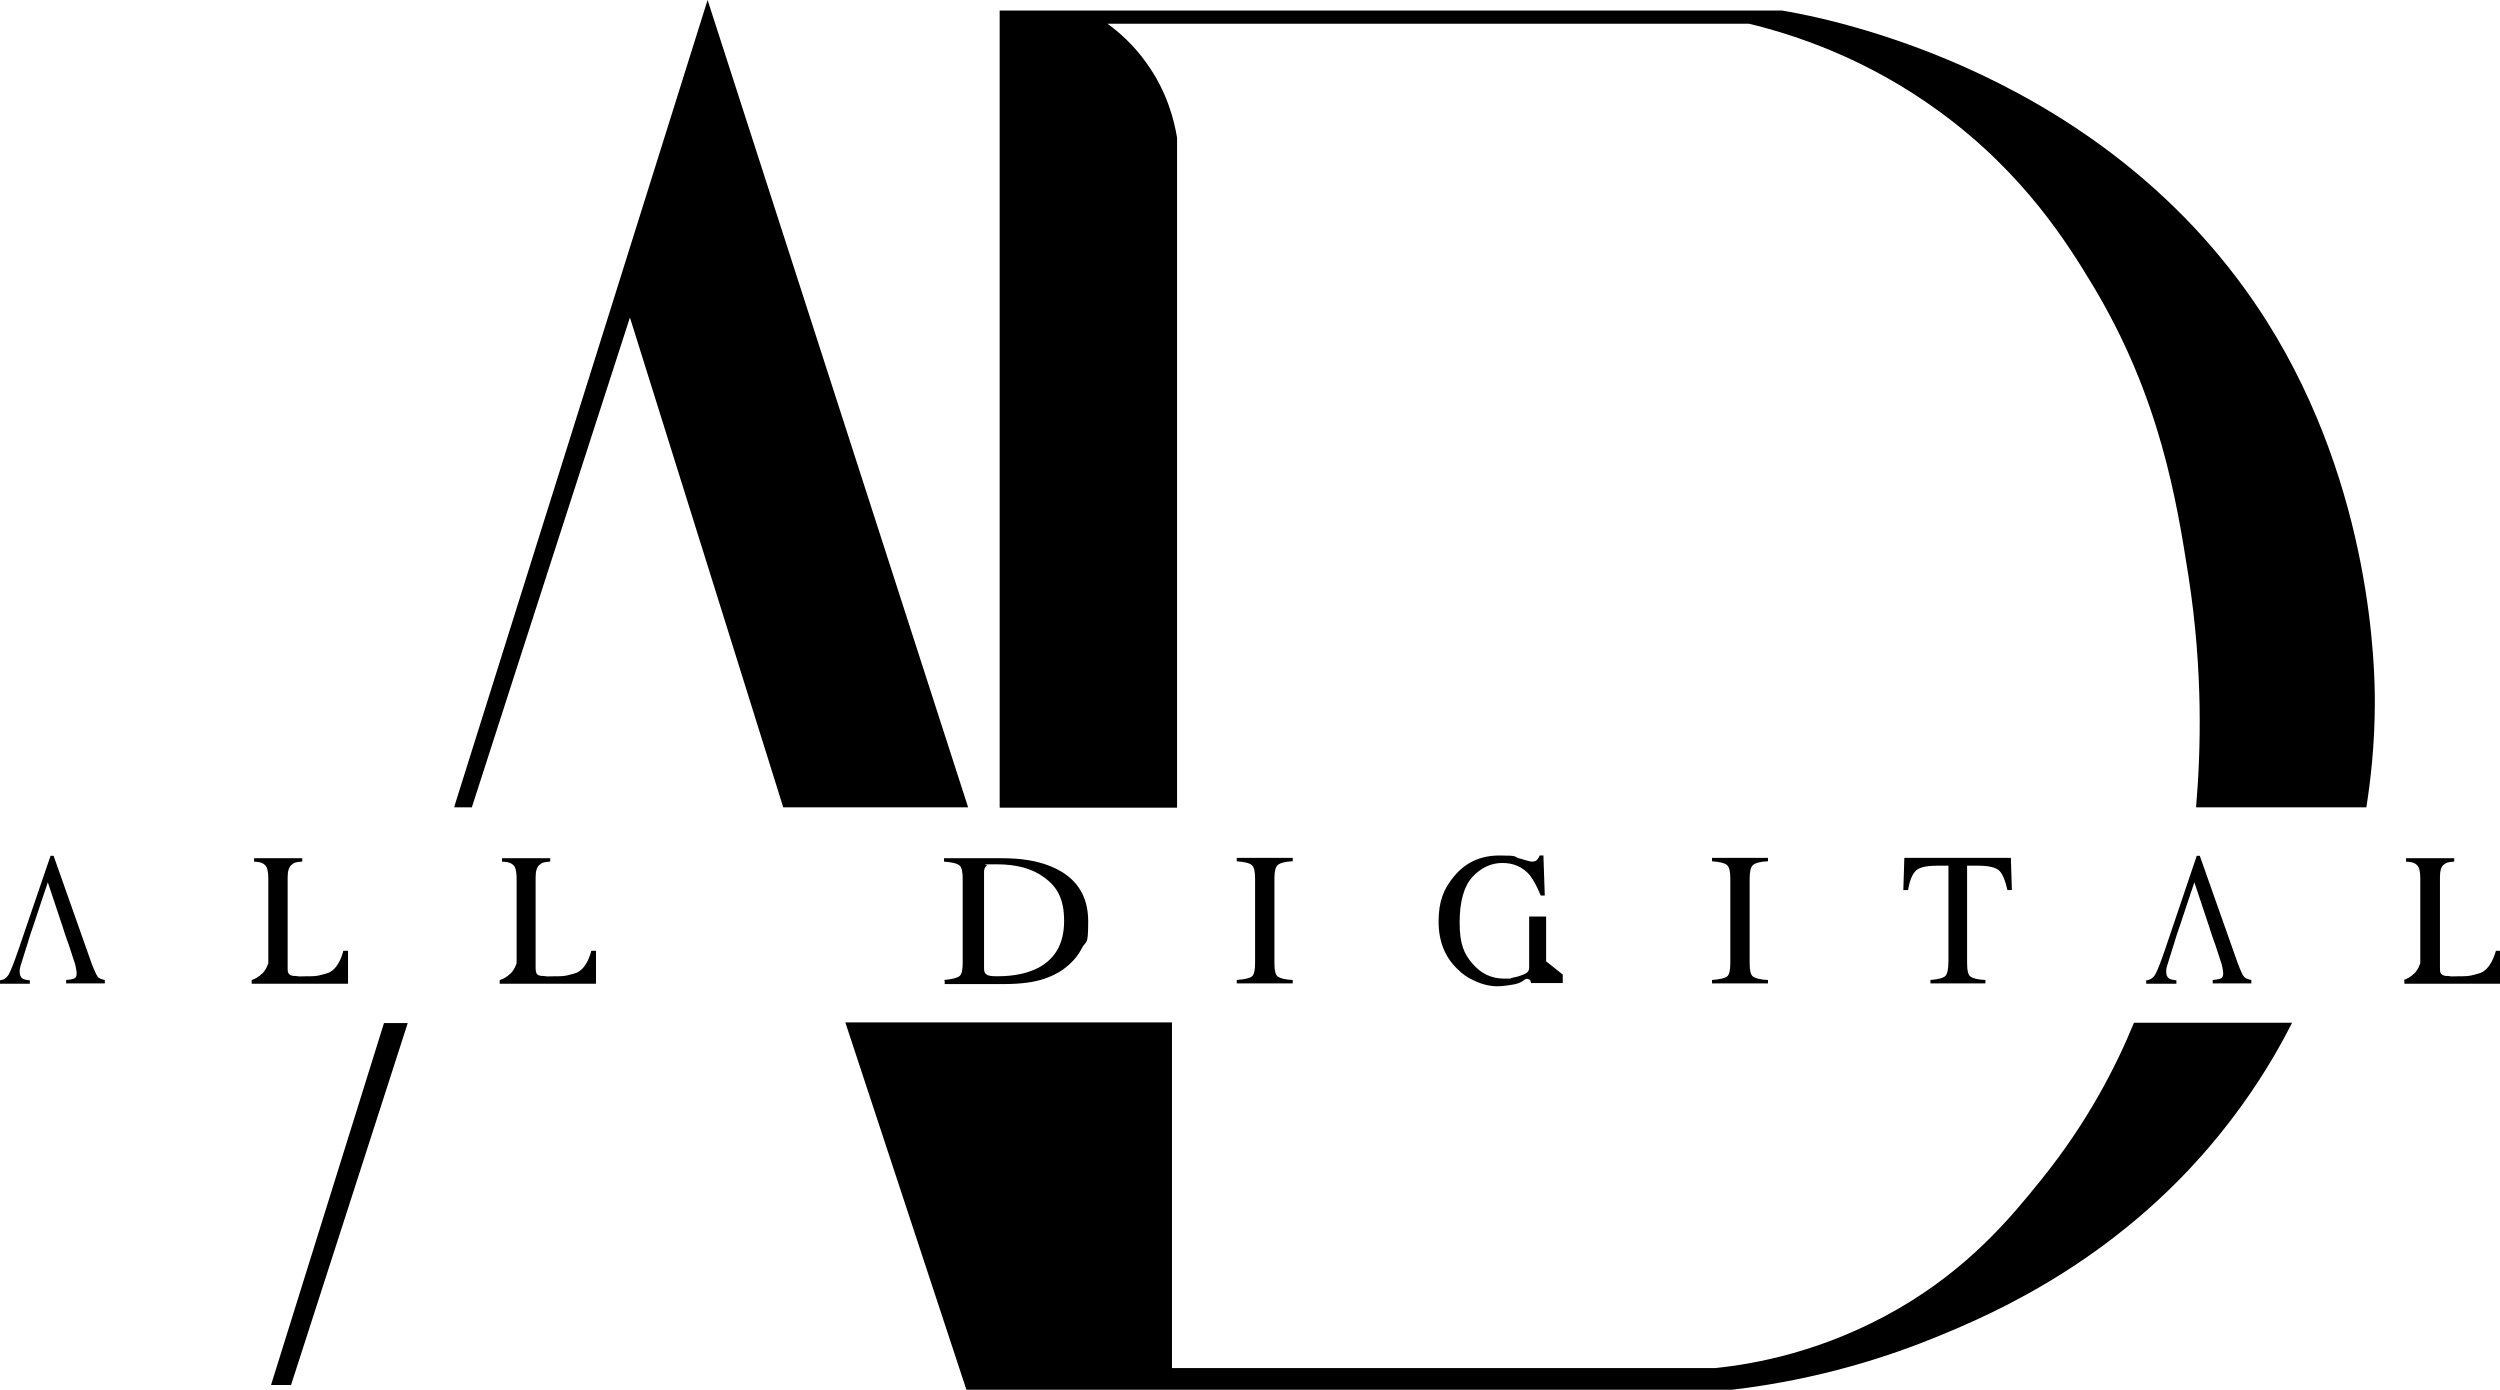 <?xml version="1.0" encoding="UTF-8"?>
<svg id="Layer_2" xmlns="http://www.w3.org/2000/svg" version="1.1" viewBox="0 0 737 409.8">
  <!-- Generator: Adobe Illustrator 29.8.2, SVG Export Plug-In . SVG Version: 2.1.1 Build 3)  -->
  <g id="Layer_2-2">
    <path d="M347,238V40.6c-.8-4.8-2.8-13.4-9-22-3.9-5.5-8.2-9.2-11.5-11.6h189.1c13.3,3.2,34.6,10.1,56.3,26,25,18.3,37.8,39.1,45.1,51.2,19.9,33.1,24.7,63.6,28.2,85.9,4.3,27.8,3.6,51.4,2.2,67.9h50.2c1.2-7.6,2.5-18.3,2.5-31,0-8.7-.4-62.4-31.8-112.2C621.7,21,538.5,5.3,525.3,3.1h-230.6v235h52.3Z"/>
    <path d="M345.5,301.5v101.8h160.2c11.6-1.2,31.8-4.8,53.6-17.3,21.2-12.2,33.5-27.1,42.2-37.9,14.2-17.5,22.6-34.4,27.6-46.6h46.6c-3.7,7.4-9.7,17.9-18.4,29.2-30.7,40-69.8,56.6-86.1,63.3-13.9,5.7-34.4,12.6-60.6,15.7h-225.7c-11.9-36.1-23.8-72.2-35.7-108.3h96.4,0Z"/>
    <path d="M285.4,238C259.8,158.7,234.2,79.3,208.6,0c-24.8,78.9-49.5,157.8-74.3,236.6-.1.5-.3.9-.4,1.4h5.2c15.5-48.1,31-96.2,46.6-144.4,15.1,48.1,30.1,96.2,45.2,144.4h54.6,0Z"/>
    <path d="M79.9,408.3c11.1-35.6,22.2-71.2,33.3-106.7h7c-11.5,35.6-22.9,71.2-34.4,106.7h-5.9Z"/>
    <g>
      <path d="M278.3,288.9c2.3-.2,3.8-.6,4.5-1.1.7-.5,1-1.8,1-3.9v-24.9c0-2-.3-3.4-1-3.9-.7-.6-2.2-.9-4.5-1.1v-1h17.1c5.8,0,10.6.8,14.6,2.5,7.2,3,10.8,8.4,10.8,16.1s-.6,5.4-1.9,8c-1.3,2.5-3.2,4.6-5.8,6.4-1.6,1.1-3.4,1.9-5.1,2.5-3.2,1.1-7.2,1.6-11.9,1.6h-17.6v-1h0ZM291,287.4c.5.3,1.5.4,3.1.4,5,0,9-.9,12.2-2.6,4.9-2.7,7.4-7.2,7.4-13.7s-2-10.1-6.1-13c-3.5-2.5-8-3.7-13.8-3.7s-2.4.1-2.9.4-.8.9-.8,1.8v28.5c0,.9.2,1.5.8,1.8h0Z"/>
      <path d="M364.6,288.9c2.3-.2,3.7-.5,4.4-1s1-1.9,1-4v-24.9c0-2.1-.3-3.4-1-4s-2.1-.9-4.4-1.1v-1h16.5v1c-2.3.1-3.7.5-4.4,1.1s-1,1.9-1,4v24.9c0,2.2.3,3.5,1,4s2.1.9,4.4,1v1h-16.5v-1Z"/>
      <path d="M448.1,253.1c1.9.6,3.1.9,3.4.9.7,0,1.3-.1,1.6-.5.3-.3.6-.8.8-1.3h1.1l.4,11.8h-1.2c-1.1-2.7-2.2-4.7-3.3-6.1-2-2.3-4.7-3.5-8-3.5s-6.3,1.4-8.8,4.1c-2.5,2.7-3.8,7.2-3.8,13.5s1.3,9.2,3.8,12.1,5.6,4.4,9.3,4.4,1.4,0,2.2-.2,1.6-.3,2.4-.6c1.2-.4,2-.8,2.3-1.1.3-.3.5-.8.5-1.4v-15h5v13.2l4.9,3.9v2.5c-3.1,0-6.3,0-9.4,0,0-.9-.3-1-.9-1.2-.5-.2-1.1.3-1.2.4-1.5,1.2-3.8,1.4-6.5,1.7-4,.4-7.3-1.2-8.7-1.9-1.5-.7-2.9-1.7-4.1-2.9-3.8-3.5-5.8-8.2-5.8-14.2s1.5-9.7,4.6-13.4c3.4-4.1,7.8-6.1,13.4-6.1s4,.3,5.9.9h0Z"/>
      <path d="M504.7,288.9c2.3-.2,3.7-.5,4.4-1s1-1.9,1-4v-24.9c0-2.1-.3-3.4-1-4s-2.1-.9-4.4-1.1v-1h16.5v1c-2.3.1-3.7.5-4.4,1.1s-1,1.9-1,4v24.9c0,2.2.3,3.5,1,4,.7.5,2.1.9,4.4,1v1h-16.5v-1Z"/>
      <path d="M561.3,252.9h31.5l.3,9.5h-1.3c-.7-3-1.5-4.9-2.5-5.8s-3.1-1.4-6.3-1.4h-3.1v28.7c0,2.2.3,3.5,1,4s2.1.9,4.4,1v1h-16.2v-1c2.4-.2,3.8-.6,4.4-1.2.6-.6.9-2.1.9-4.5v-28h-3.1c-3.1,0-5.2.4-6.3,1.3-1.1.9-2,2.8-2.5,5.9h-1.4l.3-9.5h0Z"/>
      <path d="M661.5,287.9c-.4-.5-1-1.8-1.8-3.9l-11.2-31.7h-.9l-9.3,27.5c-1.4,4.1-2.4,6.6-3,7.6-.6.9-1.4,1.5-2.6,1.6v1h8.9v-1c-1-.1-1.8-.3-2.1-.5-.6-.4-.9-1-.9-2s.1-1.1.3-1.9c.2-.7.7-2.3,1.5-4.8.2-.6.4-1.2.6-1.9h0l.7-2.3h0l1-2.9h0c0-.1,4.2-12.6,4.2-12.6l4.3,12.9.8,2.5.8,2.3.2.5,1.6,4.9c.3.8.5,1.5.6,2.2s.2,1.2.2,1.5c0,.8-.2,1.3-.6,1.5s-1.2.4-2.5.5v1h11.4v-1c-1-.2-1.8-.5-2.2-1h0Z"/>
      <path d="M28.8,287.9c-.4-.5-1-1.8-1.8-3.9l-11.2-31.7h-.9l-9.4,27.5c-1.4,4.1-2.4,6.6-3,7.6-.6.9-1.4,1.5-2.6,1.6v1h8.9v-1c-1.1-.1-1.8-.3-2.1-.5-.6-.4-.9-1-.9-2s.1-1.1.3-1.9c.2-.7.7-2.3,1.5-4.8.2-.6.4-1.2.6-1.9h0l.7-2.3h0l1-2.9h0c0-.1,4.2-12.6,4.2-12.6l4.3,12.9.8,2.5.8,2.3.2.5,1.6,4.9c.3.8.5,1.5.6,2.2s.2,1.2.2,1.5c0,.8-.2,1.3-.6,1.5s-1.2.4-2.5.5v1h11.4v-1c-1-.2-1.8-.5-2.2-1h0Z"/>
      <path d="M708.6,288.9c.7-.2,2-.8,3.2-2,1.1-1.1,1.5-2.4,1.7-3v-24.9c0-2-.3-3.3-.9-3.9-.6-.6-1.3-1-3.3-1.1v-1h14.2v1c-2,.1-2.5.4-3.2,1-.7.6-1,1.8-1,3.6v26.9c0,.6,0,1.1.3,1.5s.7.6,1.4.7c.4,0,.9,0,1.3.1s1.3,0,2.6,0c1.9,0,2.9,0,4.3-.4.7-.2,1.6-.4,2.1-.6,2.9-1.2,4.1-5.2,4.5-6.5h1.4v9.7h-28.4v-1h0Z"/>
      <path d="M147.4,288.9c.7-.2,2-.8,3.2-2,1.1-1.1,1.5-2.4,1.7-3v-24.9c0-2-.3-3.3-.9-3.9-.6-.6-1.3-1-3.4-1.1v-1h14.2v1c-2.1.1-2.5.4-3.2,1-.7.6-1.1,1.8-1.1,3.6v26.9c0,.6.1,1.1.3,1.5s.7.6,1.4.7c.4,0,.9,0,1.3.1s1.3,0,2.6,0c1.9,0,2.9,0,4.3-.4.7-.2,1.6-.4,2.1-.6,2.9-1.2,4.1-5.2,4.4-6.5h1.4v9.7h-28.4v-1h0Z"/>
      <path d="M74.2,288.9c.7-.2,2-.8,3.2-2,1.1-1.1,1.5-2.4,1.7-3v-24.9c0-2-.3-3.3-.9-3.9s-1.3-1-3.3-1.1v-1h14.2v1c-2.1.1-2.5.4-3.2,1-.7.6-1.1,1.8-1.1,3.6v26.9c0,.6,0,1.1.3,1.5s.7.6,1.4.7c.4,0,.9,0,1.3.1s1.3,0,2.6,0c1.9,0,2.9,0,4.3-.4.7-.2,1.6-.4,2.1-.6,2.9-1.2,4.1-5.2,4.4-6.5h1.4v9.7h-28.4v-1h0Z"/>
    </g>
  </g>
</svg>